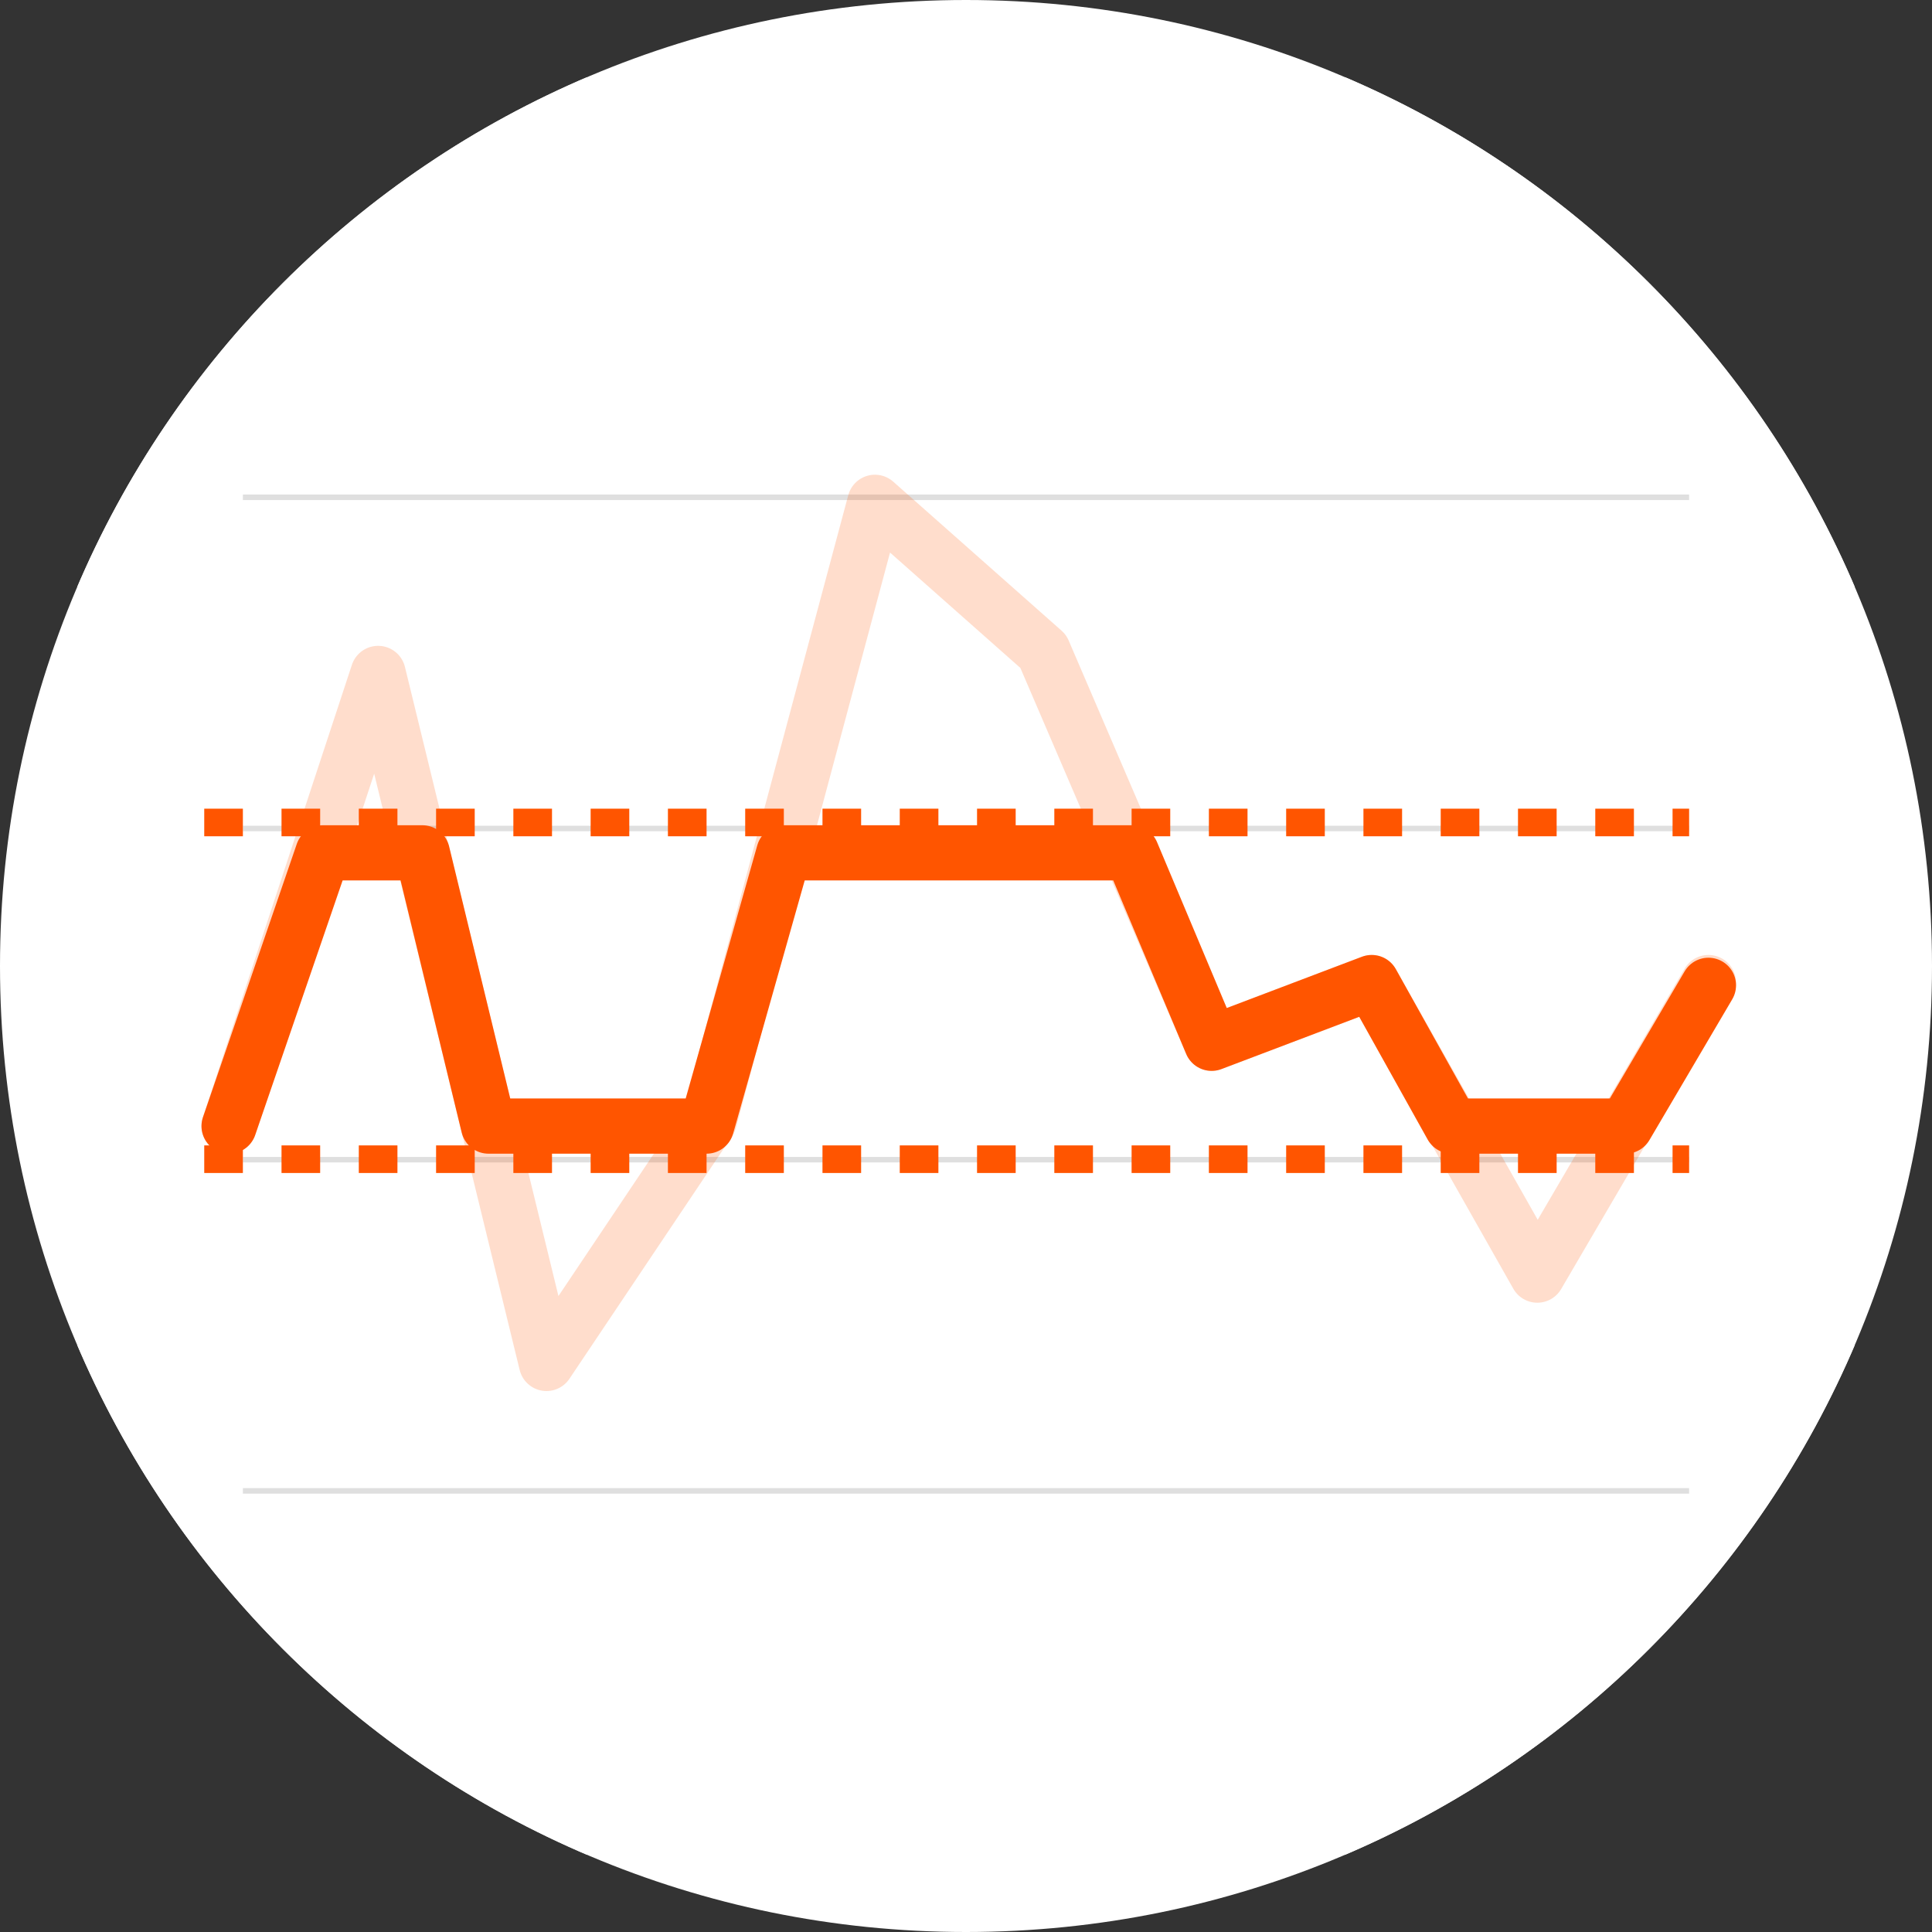 <svg width="350" height="350" viewBox="0 0 350 350" fill="none" xmlns="http://www.w3.org/2000/svg">
<rect x="0" y="0" width="350" height="350" fill="#333333" stroke="none"/>
<path d="M175 350C271.65 350 350 271.65 350 175C350 78.35 271.65 0 175 0C78.35 0 0 78.35 0 175C0 271.65 78.35 350 175 350Z" fill="white"/>
<g clip-path="url(#clip0_752_4639)">
<path d="M175 350C271.65 350 350 271.65 350 175C350 78.35 271.65 0 175 0C78.35 0 0 78.35 0 175C0 271.65 78.35 350 175 350Z" fill="white"/>
<path d="M44 90.088H306" stroke="#DFDFDF"/>
<path d="M44 150.088H306" stroke="#DFDFDF"/>
<path d="M44 210.088H306" stroke="#DFDFDF"/>
<path d="M44 270.088H306" stroke="#DFDFDF"/>
<path opacity="0.2" d="M41.5 204L68.5 122L99 247L128.5 203L158.5 91L189 118L219.5 189L248.5 178L278.5 231L309.5 178" stroke="#FF5500" stroke-width="10" stroke-linecap="round" stroke-linejoin="round"/>
<path d="M41.5 204L58.5 154.5H76.5L88.5 204H128L142 154.5H205L219.5 189L248.5 178L263 204H294.5L309.5 178.5" stroke="#FF5500" stroke-width="10" stroke-linecap="round" stroke-linejoin="round"/>
</g>
<path d="M37 149H306" stroke="#FF5500" stroke-width="5" stroke-miterlimit="10" stroke-dasharray="7 7"/>
<path d="M37 210H306" stroke="#FF5500" stroke-width="5" stroke-miterlimit="10" stroke-dasharray="7 7"/>
<defs>
<clipPath id="clip0_752_4639">
<rect width="322" height="322" fill="white" transform="translate(14 14)"/>
</clipPath>
</defs>
</svg>
